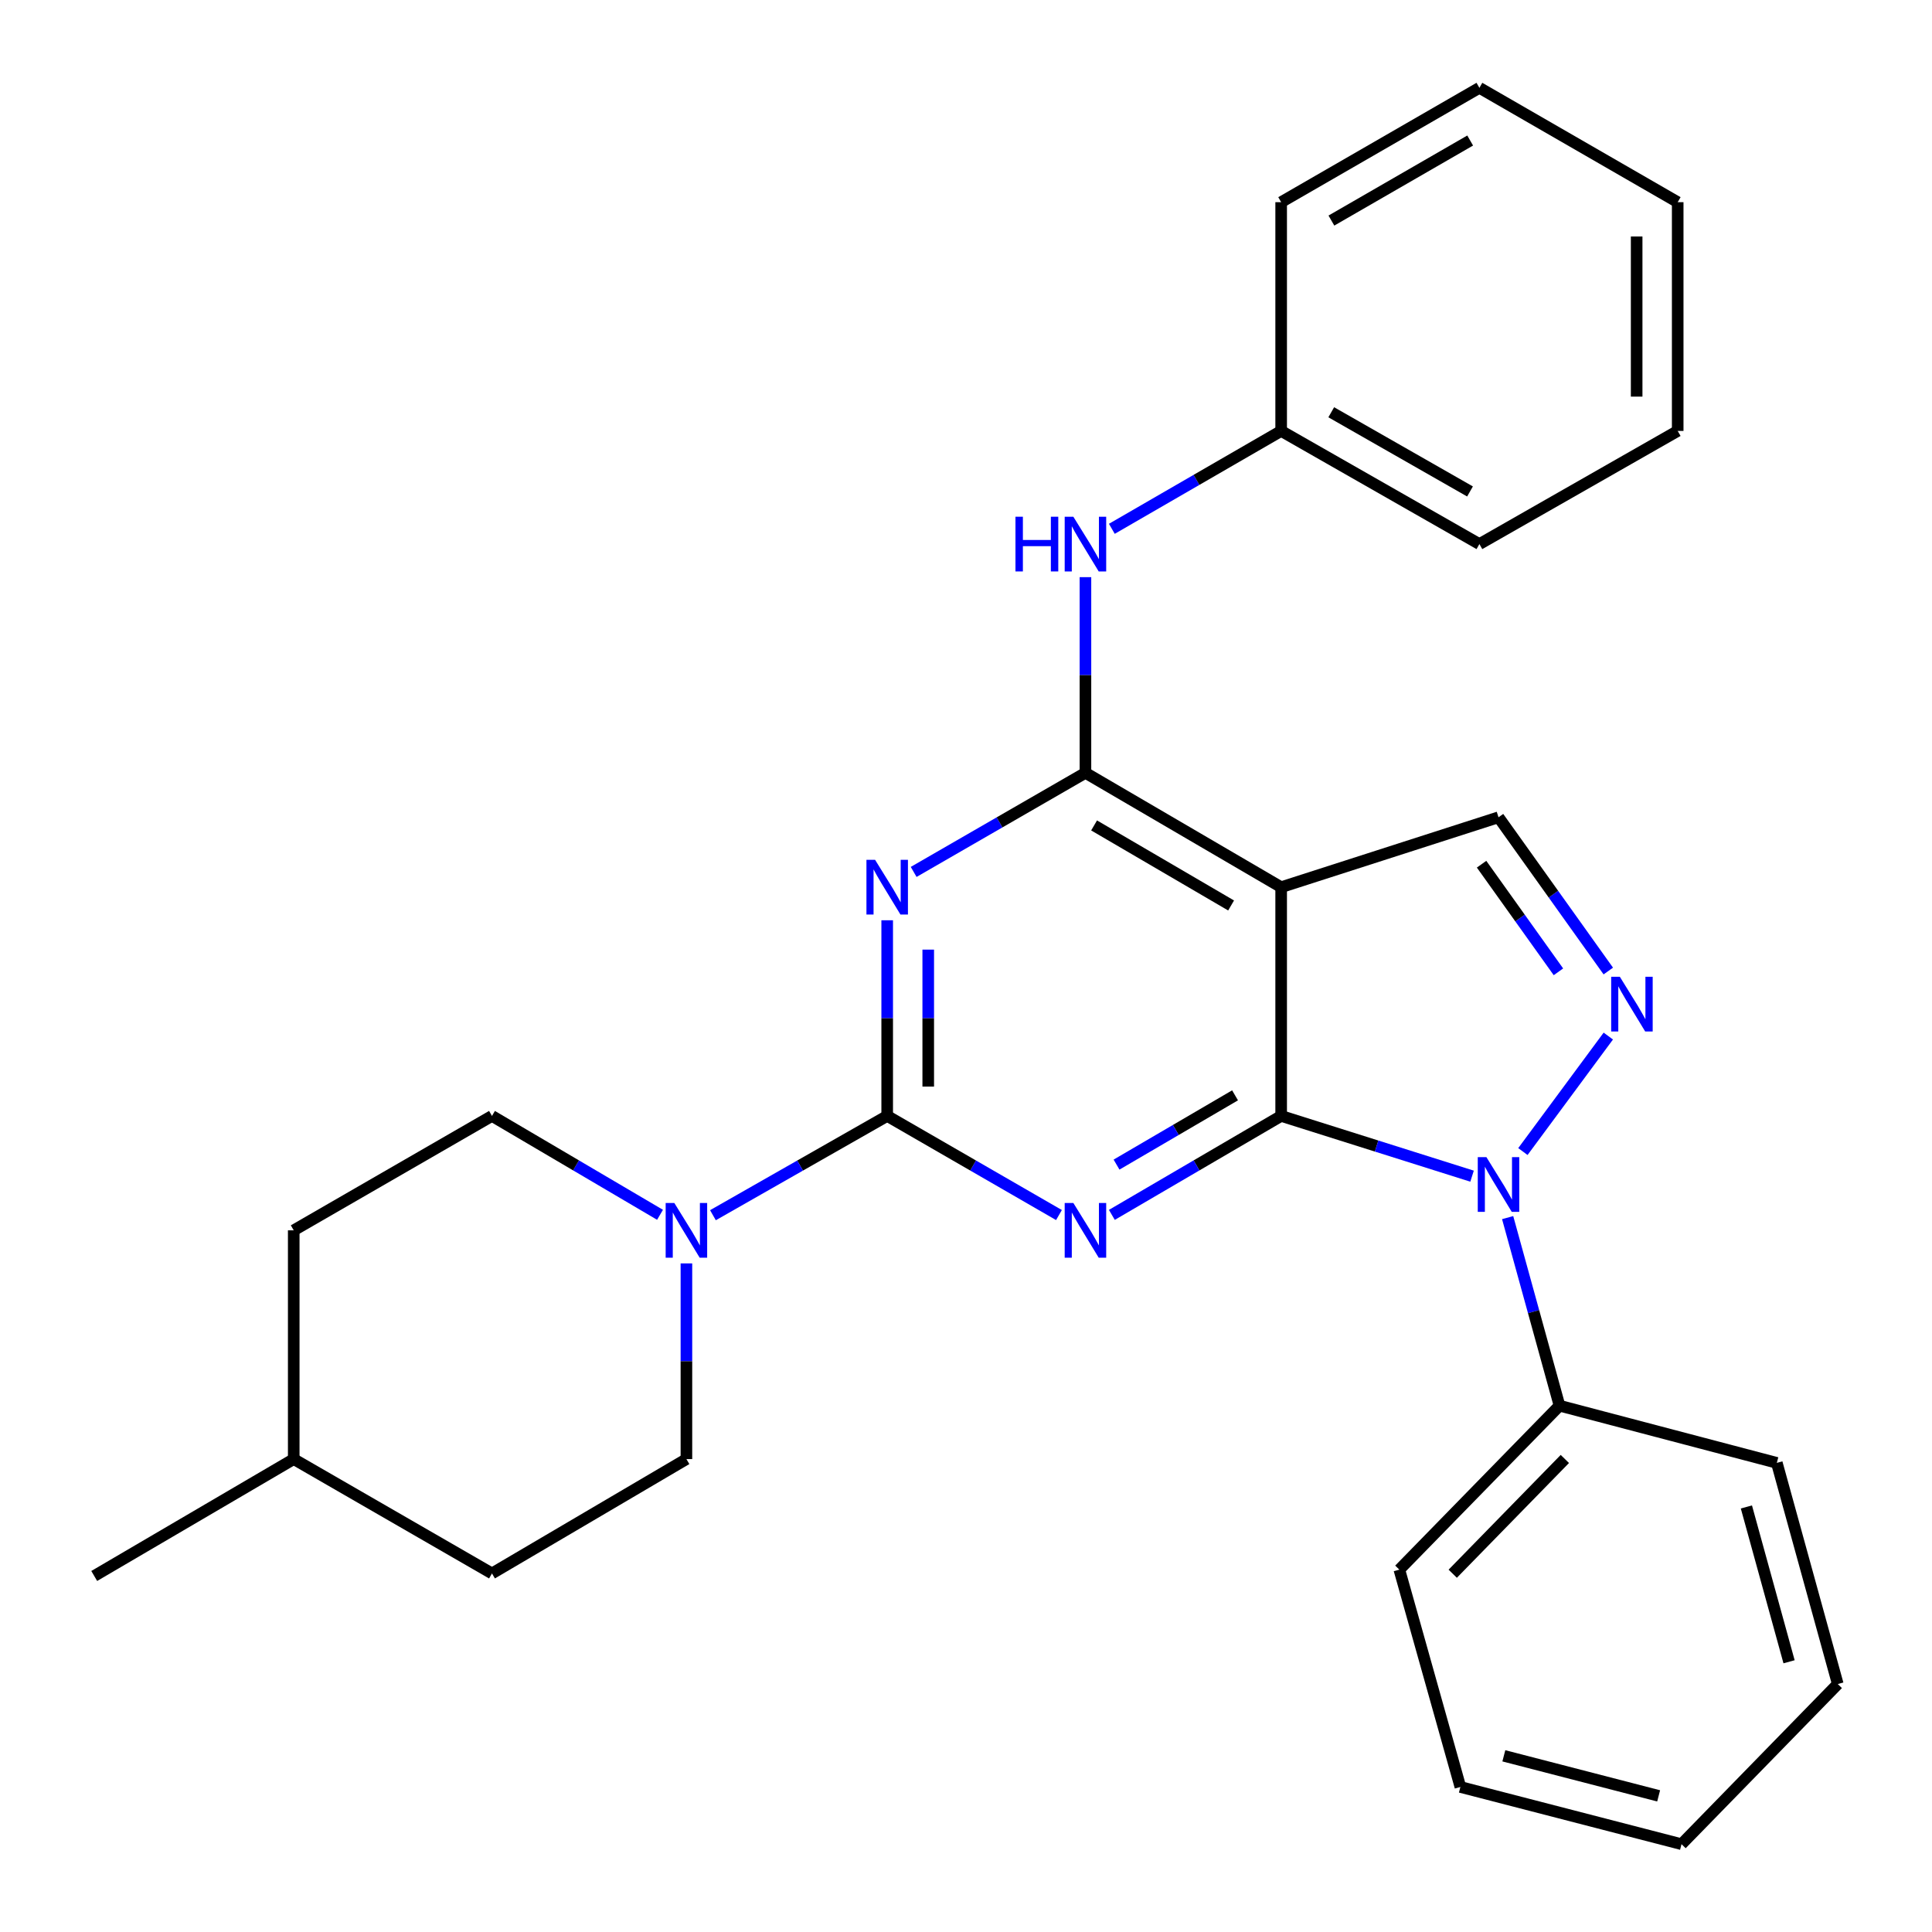 <?xml version='1.0' encoding='iso-8859-1'?>
<svg version='1.1' baseProfile='full'
              xmlns='http://www.w3.org/2000/svg'
                      xmlns:rdkit='http://www.rdkit.org/xml'
                      xmlns:xlink='http://www.w3.org/1999/xlink'
                  xml:space='preserve'
width='1000px' height='1000px' viewBox='0 0 1000 1000'>
<!-- END OF HEADER -->
<rect style='opacity:1.0;fill:#FFFFFF;stroke:none' width='1000' height='1000' x='0' y='0'> </rect>
<path class='bond-0' d='M 663.125,577.603 L 619.311,603.214' style='fill:none;fill-rule:evenodd;stroke:#000000;stroke-width:6px;stroke-linecap:butt;stroke-linejoin:miter;stroke-opacity:1' />
<path class='bond-0' d='M 619.311,603.214 L 575.496,628.824' style='fill:none;fill-rule:evenodd;stroke:#0000FF;stroke-width:6px;stroke-linecap:butt;stroke-linejoin:miter;stroke-opacity:1' />
<path class='bond-0' d='M 639.26,566.945 L 608.59,584.872' style='fill:none;fill-rule:evenodd;stroke:#000000;stroke-width:6px;stroke-linecap:butt;stroke-linejoin:miter;stroke-opacity:1' />
<path class='bond-0' d='M 608.59,584.872 L 577.919,602.8' style='fill:none;fill-rule:evenodd;stroke:#0000FF;stroke-width:6px;stroke-linecap:butt;stroke-linejoin:miter;stroke-opacity:1' />
<path class='bond-3' d='M 663.125,577.603 L 712.532,593.194' style='fill:none;fill-rule:evenodd;stroke:#000000;stroke-width:6px;stroke-linecap:butt;stroke-linejoin:miter;stroke-opacity:1' />
<path class='bond-3' d='M 712.532,593.194 L 761.939,608.785' style='fill:none;fill-rule:evenodd;stroke:#0000FF;stroke-width:6px;stroke-linecap:butt;stroke-linejoin:miter;stroke-opacity:1' />
<path class='bond-4' d='M 663.125,577.603 L 663.125,459.21' style='fill:none;fill-rule:evenodd;stroke:#000000;stroke-width:6px;stroke-linecap:butt;stroke-linejoin:miter;stroke-opacity:1' />
<path class='bond-1' d='M 548.121,628.91 L 503.665,603.256' style='fill:none;fill-rule:evenodd;stroke:#0000FF;stroke-width:6px;stroke-linecap:butt;stroke-linejoin:miter;stroke-opacity:1' />
<path class='bond-1' d='M 503.665,603.256 L 459.21,577.603' style='fill:none;fill-rule:evenodd;stroke:#000000;stroke-width:6px;stroke-linecap:butt;stroke-linejoin:miter;stroke-opacity:1' />
<path class='bond-8' d='M 459.21,577.603 L 414.114,603.298' style='fill:none;fill-rule:evenodd;stroke:#000000;stroke-width:6px;stroke-linecap:butt;stroke-linejoin:miter;stroke-opacity:1' />
<path class='bond-8' d='M 414.114,603.298 L 369.017,628.994' style='fill:none;fill-rule:evenodd;stroke:#0000FF;stroke-width:6px;stroke-linecap:butt;stroke-linejoin:miter;stroke-opacity:1' />
<path class='bond-29' d='M 459.21,577.603 L 459.21,526.966' style='fill:none;fill-rule:evenodd;stroke:#000000;stroke-width:6px;stroke-linecap:butt;stroke-linejoin:miter;stroke-opacity:1' />
<path class='bond-29' d='M 459.21,526.966 L 459.21,476.33' style='fill:none;fill-rule:evenodd;stroke:#0000FF;stroke-width:6px;stroke-linecap:butt;stroke-linejoin:miter;stroke-opacity:1' />
<path class='bond-29' d='M 480.455,562.412 L 480.455,526.966' style='fill:none;fill-rule:evenodd;stroke:#000000;stroke-width:6px;stroke-linecap:butt;stroke-linejoin:miter;stroke-opacity:1' />
<path class='bond-29' d='M 480.455,526.966 L 480.455,491.521' style='fill:none;fill-rule:evenodd;stroke:#0000FF;stroke-width:6px;stroke-linecap:butt;stroke-linejoin:miter;stroke-opacity:1' />
<path class='bond-2' d='M 472.911,451.306 L 517.367,425.663' style='fill:none;fill-rule:evenodd;stroke:#0000FF;stroke-width:6px;stroke-linecap:butt;stroke-linejoin:miter;stroke-opacity:1' />
<path class='bond-2' d='M 517.367,425.663 L 561.823,400.019' style='fill:none;fill-rule:evenodd;stroke:#000000;stroke-width:6px;stroke-linecap:butt;stroke-linejoin:miter;stroke-opacity:1' />
<path class='bond-6' d='M 788.248,596.042 L 832.458,536.267' style='fill:none;fill-rule:evenodd;stroke:#0000FF;stroke-width:6px;stroke-linecap:butt;stroke-linejoin:miter;stroke-opacity:1' />
<path class='bond-10' d='M 780.353,630.234 L 793.777,678.907' style='fill:none;fill-rule:evenodd;stroke:#0000FF;stroke-width:6px;stroke-linecap:butt;stroke-linejoin:miter;stroke-opacity:1' />
<path class='bond-10' d='M 793.777,678.907 L 807.201,727.58' style='fill:none;fill-rule:evenodd;stroke:#000000;stroke-width:6px;stroke-linecap:butt;stroke-linejoin:miter;stroke-opacity:1' />
<path class='bond-5' d='M 663.125,459.21 L 561.823,400.019' style='fill:none;fill-rule:evenodd;stroke:#000000;stroke-width:6px;stroke-linecap:butt;stroke-linejoin:miter;stroke-opacity:1' />
<path class='bond-5' d='M 637.212,468.674 L 566.3,427.241' style='fill:none;fill-rule:evenodd;stroke:#000000;stroke-width:6px;stroke-linecap:butt;stroke-linejoin:miter;stroke-opacity:1' />
<path class='bond-7' d='M 663.125,459.21 L 775.628,423.023' style='fill:none;fill-rule:evenodd;stroke:#000000;stroke-width:6px;stroke-linecap:butt;stroke-linejoin:miter;stroke-opacity:1' />
<path class='bond-9' d='M 561.823,400.019 L 561.823,349.377' style='fill:none;fill-rule:evenodd;stroke:#000000;stroke-width:6px;stroke-linecap:butt;stroke-linejoin:miter;stroke-opacity:1' />
<path class='bond-9' d='M 561.823,349.377 L 561.823,298.735' style='fill:none;fill-rule:evenodd;stroke:#0000FF;stroke-width:6px;stroke-linecap:butt;stroke-linejoin:miter;stroke-opacity:1' />
<path class='bond-28' d='M 832.453,502.603 L 804.041,462.813' style='fill:none;fill-rule:evenodd;stroke:#0000FF;stroke-width:6px;stroke-linecap:butt;stroke-linejoin:miter;stroke-opacity:1' />
<path class='bond-28' d='M 804.041,462.813 L 775.628,423.023' style='fill:none;fill-rule:evenodd;stroke:#000000;stroke-width:6px;stroke-linecap:butt;stroke-linejoin:miter;stroke-opacity:1' />
<path class='bond-28' d='M 806.64,503.012 L 786.751,475.159' style='fill:none;fill-rule:evenodd;stroke:#0000FF;stroke-width:6px;stroke-linecap:butt;stroke-linejoin:miter;stroke-opacity:1' />
<path class='bond-28' d='M 786.751,475.159 L 766.863,447.306' style='fill:none;fill-rule:evenodd;stroke:#000000;stroke-width:6px;stroke-linecap:butt;stroke-linejoin:miter;stroke-opacity:1' />
<path class='bond-11' d='M 355.287,653.937 L 355.287,704.579' style='fill:none;fill-rule:evenodd;stroke:#0000FF;stroke-width:6px;stroke-linecap:butt;stroke-linejoin:miter;stroke-opacity:1' />
<path class='bond-11' d='M 355.287,704.579 L 355.287,755.222' style='fill:none;fill-rule:evenodd;stroke:#000000;stroke-width:6px;stroke-linecap:butt;stroke-linejoin:miter;stroke-opacity:1' />
<path class='bond-12' d='M 341.628,628.78 L 298.137,603.191' style='fill:none;fill-rule:evenodd;stroke:#0000FF;stroke-width:6px;stroke-linecap:butt;stroke-linejoin:miter;stroke-opacity:1' />
<path class='bond-12' d='M 298.137,603.191 L 254.646,577.603' style='fill:none;fill-rule:evenodd;stroke:#000000;stroke-width:6px;stroke-linecap:butt;stroke-linejoin:miter;stroke-opacity:1' />
<path class='bond-13' d='M 575.488,273.715 L 619.306,248.382' style='fill:none;fill-rule:evenodd;stroke:#0000FF;stroke-width:6px;stroke-linecap:butt;stroke-linejoin:miter;stroke-opacity:1' />
<path class='bond-13' d='M 619.306,248.382 L 663.125,223.05' style='fill:none;fill-rule:evenodd;stroke:#000000;stroke-width:6px;stroke-linecap:butt;stroke-linejoin:miter;stroke-opacity:1' />
<path class='bond-17' d='M 807.201,727.58 L 724.298,812.441' style='fill:none;fill-rule:evenodd;stroke:#000000;stroke-width:6px;stroke-linecap:butt;stroke-linejoin:miter;stroke-opacity:1' />
<path class='bond-17' d='M 809.962,755.155 L 751.931,814.558' style='fill:none;fill-rule:evenodd;stroke:#000000;stroke-width:6px;stroke-linecap:butt;stroke-linejoin:miter;stroke-opacity:1' />
<path class='bond-18' d='M 807.201,727.58 L 919.68,757.181' style='fill:none;fill-rule:evenodd;stroke:#000000;stroke-width:6px;stroke-linecap:butt;stroke-linejoin:miter;stroke-opacity:1' />
<path class='bond-15' d='M 355.287,755.222 L 254.646,814.412' style='fill:none;fill-rule:evenodd;stroke:#000000;stroke-width:6px;stroke-linecap:butt;stroke-linejoin:miter;stroke-opacity:1' />
<path class='bond-14' d='M 254.646,577.603 L 152.033,636.817' style='fill:none;fill-rule:evenodd;stroke:#000000;stroke-width:6px;stroke-linecap:butt;stroke-linejoin:miter;stroke-opacity:1' />
<path class='bond-19' d='M 663.125,223.05 L 765.738,281.615' style='fill:none;fill-rule:evenodd;stroke:#000000;stroke-width:6px;stroke-linecap:butt;stroke-linejoin:miter;stroke-opacity:1' />
<path class='bond-19' d='M 689.048,213.383 L 760.877,254.379' style='fill:none;fill-rule:evenodd;stroke:#000000;stroke-width:6px;stroke-linecap:butt;stroke-linejoin:miter;stroke-opacity:1' />
<path class='bond-20' d='M 663.125,223.05 L 663.125,104.645' style='fill:none;fill-rule:evenodd;stroke:#000000;stroke-width:6px;stroke-linecap:butt;stroke-linejoin:miter;stroke-opacity:1' />
<path class='bond-16' d='M 152.033,636.817 L 152.033,755.222' style='fill:none;fill-rule:evenodd;stroke:#000000;stroke-width:6px;stroke-linecap:butt;stroke-linejoin:miter;stroke-opacity:1' />
<path class='bond-31' d='M 254.646,814.412 L 152.033,755.222' style='fill:none;fill-rule:evenodd;stroke:#000000;stroke-width:6px;stroke-linecap:butt;stroke-linejoin:miter;stroke-opacity:1' />
<path class='bond-21' d='M 152.033,755.222 L 48.771,815.722' style='fill:none;fill-rule:evenodd;stroke:#000000;stroke-width:6px;stroke-linecap:butt;stroke-linejoin:miter;stroke-opacity:1' />
<path class='bond-22' d='M 724.298,812.441 L 755.894,924.932' style='fill:none;fill-rule:evenodd;stroke:#000000;stroke-width:6px;stroke-linecap:butt;stroke-linejoin:miter;stroke-opacity:1' />
<path class='bond-23' d='M 919.68,757.181 L 951.229,871.655' style='fill:none;fill-rule:evenodd;stroke:#000000;stroke-width:6px;stroke-linecap:butt;stroke-linejoin:miter;stroke-opacity:1' />
<path class='bond-23' d='M 903.931,779.996 L 926.015,860.129' style='fill:none;fill-rule:evenodd;stroke:#000000;stroke-width:6px;stroke-linecap:butt;stroke-linejoin:miter;stroke-opacity:1' />
<path class='bond-24' d='M 765.738,281.615 L 868.374,223.05' style='fill:none;fill-rule:evenodd;stroke:#000000;stroke-width:6px;stroke-linecap:butt;stroke-linejoin:miter;stroke-opacity:1' />
<path class='bond-25' d='M 663.125,104.645 L 765.738,45.455' style='fill:none;fill-rule:evenodd;stroke:#000000;stroke-width:6px;stroke-linecap:butt;stroke-linejoin:miter;stroke-opacity:1' />
<path class='bond-25' d='M 689.132,114.169 L 760.961,72.736' style='fill:none;fill-rule:evenodd;stroke:#000000;stroke-width:6px;stroke-linecap:butt;stroke-linejoin:miter;stroke-opacity:1' />
<path class='bond-30' d='M 755.894,924.932 L 870.357,954.545' style='fill:none;fill-rule:evenodd;stroke:#000000;stroke-width:6px;stroke-linecap:butt;stroke-linejoin:miter;stroke-opacity:1' />
<path class='bond-30' d='M 778.385,908.807 L 858.509,929.536' style='fill:none;fill-rule:evenodd;stroke:#000000;stroke-width:6px;stroke-linecap:butt;stroke-linejoin:miter;stroke-opacity:1' />
<path class='bond-27' d='M 951.229,871.655 L 870.357,954.545' style='fill:none;fill-rule:evenodd;stroke:#000000;stroke-width:6px;stroke-linecap:butt;stroke-linejoin:miter;stroke-opacity:1' />
<path class='bond-32' d='M 868.374,223.05 L 868.374,104.645' style='fill:none;fill-rule:evenodd;stroke:#000000;stroke-width:6px;stroke-linecap:butt;stroke-linejoin:miter;stroke-opacity:1' />
<path class='bond-32' d='M 847.129,205.289 L 847.129,122.406' style='fill:none;fill-rule:evenodd;stroke:#000000;stroke-width:6px;stroke-linecap:butt;stroke-linejoin:miter;stroke-opacity:1' />
<path class='bond-26' d='M 765.738,45.455 L 868.374,104.645' style='fill:none;fill-rule:evenodd;stroke:#000000;stroke-width:6px;stroke-linecap:butt;stroke-linejoin:miter;stroke-opacity:1' />
<path  class='atom-1' d='M 555.563 622.657
L 564.843 637.657
Q 565.763 639.137, 567.243 641.817
Q 568.723 644.497, 568.803 644.657
L 568.803 622.657
L 572.563 622.657
L 572.563 650.977
L 568.683 650.977
L 558.723 634.577
Q 557.563 632.657, 556.323 630.457
Q 555.123 628.257, 554.763 627.577
L 554.763 650.977
L 551.083 650.977
L 551.083 622.657
L 555.563 622.657
' fill='#0000FF'/>
<path  class='atom-3' d='M 452.95 445.05
L 462.23 460.05
Q 463.15 461.53, 464.63 464.21
Q 466.11 466.89, 466.19 467.05
L 466.19 445.05
L 469.95 445.05
L 469.95 473.37
L 466.07 473.37
L 456.11 456.97
Q 454.95 455.05, 453.71 452.85
Q 452.51 450.65, 452.15 449.97
L 452.15 473.37
L 448.47 473.37
L 448.47 445.05
L 452.95 445.05
' fill='#0000FF'/>
<path  class='atom-4' d='M 769.368 598.945
L 778.648 613.945
Q 779.568 615.425, 781.048 618.105
Q 782.528 620.785, 782.608 620.945
L 782.608 598.945
L 786.368 598.945
L 786.368 627.265
L 782.488 627.265
L 772.528 610.865
Q 771.368 608.945, 770.128 606.745
Q 768.928 604.545, 768.568 603.865
L 768.568 627.265
L 764.888 627.265
L 764.888 598.945
L 769.368 598.945
' fill='#0000FF'/>
<path  class='atom-7' d='M 838.426 505.574
L 847.706 520.574
Q 848.626 522.054, 850.106 524.734
Q 851.586 527.414, 851.666 527.574
L 851.666 505.574
L 855.426 505.574
L 855.426 533.894
L 851.546 533.894
L 841.586 517.494
Q 840.426 515.574, 839.186 513.374
Q 837.986 511.174, 837.626 510.494
L 837.626 533.894
L 833.946 533.894
L 833.946 505.574
L 838.426 505.574
' fill='#0000FF'/>
<path  class='atom-9' d='M 349.027 622.657
L 358.307 637.657
Q 359.227 639.137, 360.707 641.817
Q 362.187 644.497, 362.267 644.657
L 362.267 622.657
L 366.027 622.657
L 366.027 650.977
L 362.147 650.977
L 352.187 634.577
Q 351.027 632.657, 349.787 630.457
Q 348.587 628.257, 348.227 627.577
L 348.227 650.977
L 344.547 650.977
L 344.547 622.657
L 349.027 622.657
' fill='#0000FF'/>
<path  class='atom-10' d='M 525.603 267.455
L 529.443 267.455
L 529.443 279.495
L 543.923 279.495
L 543.923 267.455
L 547.763 267.455
L 547.763 295.775
L 543.923 295.775
L 543.923 282.695
L 529.443 282.695
L 529.443 295.775
L 525.603 295.775
L 525.603 267.455
' fill='#0000FF'/>
<path  class='atom-10' d='M 555.563 267.455
L 564.843 282.455
Q 565.763 283.935, 567.243 286.615
Q 568.723 289.295, 568.803 289.455
L 568.803 267.455
L 572.563 267.455
L 572.563 295.775
L 568.683 295.775
L 558.723 279.375
Q 557.563 277.455, 556.323 275.255
Q 555.123 273.055, 554.763 272.375
L 554.763 295.775
L 551.083 295.775
L 551.083 267.455
L 555.563 267.455
' fill='#0000FF'/>
</svg>
